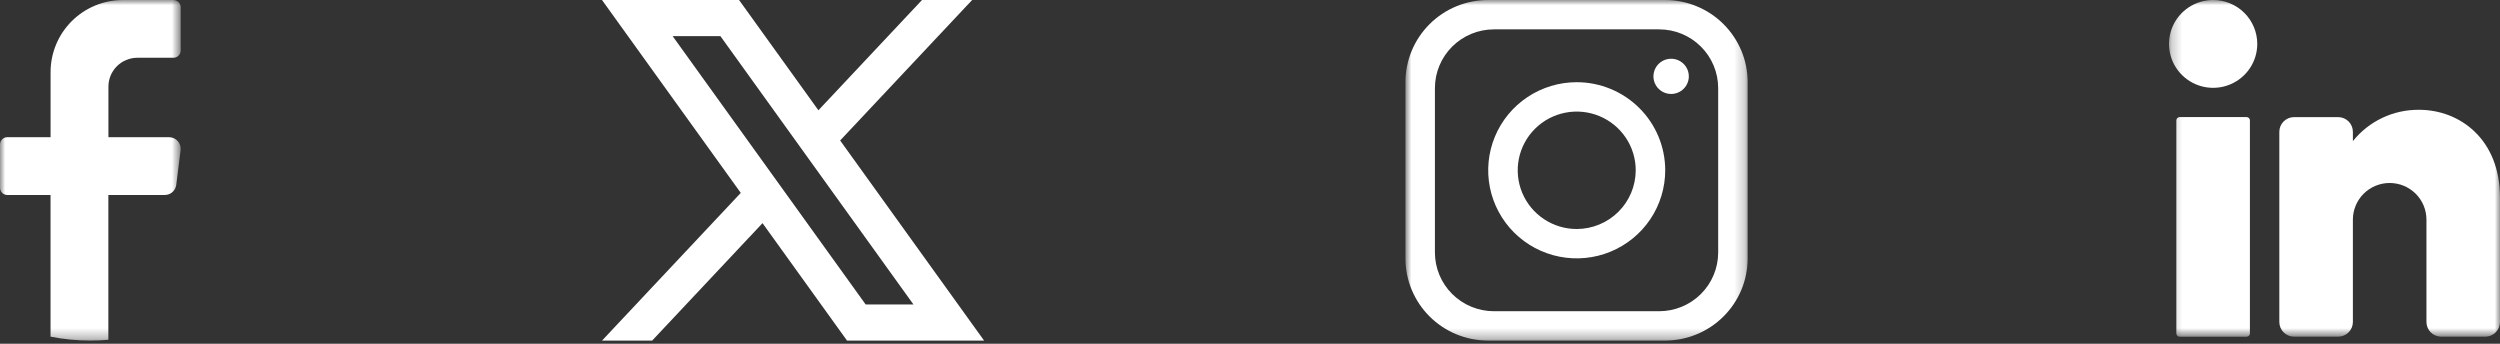 <svg width="240" height="33" viewBox="0 0 240 33" fill="none" xmlns="http://www.w3.org/2000/svg">
<rect x="0" y="0" width="240" height="33" fill="#333333" stroke="none"/>
<mask id="mask0_20763_329" style="mask-type:luminance" maskUnits="userSpaceOnUse" x="208" y="0" width="32" height="33">
<path d="M240 0H208.223V32.325H240V0Z" fill="white"/>
</mask>
<g mask="url(#mask0_20763_329)">
<path d="M216.697 4.216C216.697 5.05 216.449 5.865 215.983 6.558C215.518 7.251 214.856 7.791 214.082 8.111C213.308 8.43 212.456 8.513 211.635 8.351C210.813 8.188 210.058 7.787 209.466 7.197C208.873 6.608 208.47 5.857 208.306 5.039C208.142 4.221 208.226 3.374 208.547 2.603C208.867 1.833 209.41 1.174 210.106 0.711C210.803 0.248 211.622 0 212.46 0C213.583 -3.1306e-08 214.661 0.444 215.456 1.235C216.25 2.025 216.697 3.098 216.697 4.216Z" fill="white"/>
<path d="M215.676 32.325H209.245C209.204 32.325 209.163 32.317 209.124 32.301C209.086 32.285 209.051 32.262 209.022 32.233C208.993 32.204 208.969 32.169 208.953 32.131C208.938 32.093 208.929 32.052 208.929 32.011V11.556C208.929 11.514 208.938 11.473 208.953 11.435C208.969 11.397 208.993 11.363 209.022 11.333C209.051 11.304 209.086 11.281 209.124 11.265C209.163 11.249 209.204 11.241 209.245 11.241H215.676C215.759 11.241 215.84 11.274 215.899 11.333C215.958 11.392 215.991 11.472 215.991 11.556V32.011C215.991 32.094 215.958 32.174 215.899 32.233C215.84 32.292 215.759 32.325 215.676 32.325Z" fill="white"/>
<path d="M240.001 18.973V30.919C239.999 31.291 239.849 31.647 239.585 31.91C239.32 32.172 238.962 32.32 238.588 32.321H234.351C233.977 32.32 233.618 32.171 233.354 31.908C233.089 31.644 232.94 31.288 232.939 30.915V21.081C232.939 20.149 232.567 19.255 231.905 18.596C231.243 17.937 230.344 17.567 229.408 17.567C228.472 17.567 227.573 17.937 226.911 18.596C226.249 19.255 225.877 20.149 225.877 21.081V30.918C225.875 31.29 225.726 31.646 225.461 31.909C225.197 32.172 224.839 32.32 224.465 32.321H220.229C219.854 32.32 219.496 32.172 219.231 31.908C218.966 31.645 218.817 31.288 218.816 30.915V12.649C218.817 12.276 218.966 11.919 219.231 11.656C219.496 11.393 219.854 11.244 220.229 11.243H224.465C224.839 11.244 225.198 11.393 225.462 11.656C225.727 11.92 225.876 12.277 225.877 12.649V13.547C226.637 12.598 227.605 11.834 228.706 11.313C229.807 10.792 231.013 10.528 232.232 10.54C236.13 10.54 240 13.35 240 18.972" fill="white"/>
</g>
<mask id="mask1_20763_329" style="mask-type:luminance" maskUnits="userSpaceOnUse" x="134" y="0" width="34" height="33">
<path d="M167.776 0H134.921V32.696H167.776V0Z" fill="white"/>
</mask>
<g mask="url(#mask1_20763_329)">
<path d="M159.846 0H142.851C140.748 0.001 138.732 0.833 137.245 2.312C135.758 3.792 134.922 5.799 134.922 7.892V24.804C134.922 26.897 135.758 28.904 137.245 30.384C138.732 31.863 140.749 32.695 142.852 32.696H159.846C161.949 32.695 163.966 31.863 165.453 30.384C166.94 28.904 167.776 26.897 167.776 24.804V7.892C167.776 5.799 166.94 3.792 165.453 2.312C163.966 0.832 161.949 0.001 159.846 0ZM164.945 24.24C164.944 25.735 164.347 27.169 163.285 28.226C162.223 29.283 160.782 29.877 159.279 29.878H143.418C141.915 29.877 140.475 29.283 139.412 28.226C138.35 27.169 137.753 25.735 137.752 24.24V8.456C137.753 6.961 138.35 5.527 139.413 4.47C140.475 3.413 141.916 2.819 143.418 2.819H159.279C160.782 2.819 162.222 3.413 163.284 4.47C164.347 5.527 164.944 6.961 164.945 8.456V24.24Z" fill="white"/>
<path d="M151.364 7.891C149.684 7.891 148.041 8.387 146.644 9.316C145.246 10.245 144.157 11.566 143.514 13.111C142.871 14.656 142.703 16.356 143.031 17.997C143.358 19.637 144.168 21.143 145.356 22.326C146.544 23.509 148.058 24.314 149.707 24.64C151.355 24.966 153.063 24.799 154.616 24.159C156.168 23.519 157.495 22.435 158.429 21.045C159.363 19.654 159.861 18.019 159.861 16.347C159.86 14.105 158.965 11.954 157.372 10.369C155.778 8.783 153.617 7.892 151.364 7.891ZM151.364 21.985C150.244 21.984 149.149 21.654 148.218 21.034C147.286 20.415 146.561 19.535 146.132 18.505C145.703 17.475 145.591 16.341 145.81 15.248C146.028 14.155 146.568 13.15 147.36 12.362C148.152 11.574 149.161 11.037 150.26 10.82C151.359 10.602 152.497 10.714 153.532 11.14C154.567 11.567 155.452 12.289 156.074 13.216C156.697 14.143 157.029 15.232 157.029 16.347C157.027 17.841 156.429 19.274 155.368 20.331C154.306 21.387 152.866 21.982 151.364 21.985Z" fill="white"/>
<path d="M160.428 9.021C160.092 9.021 159.764 8.922 159.484 8.736C159.205 8.55 158.987 8.286 158.858 7.977C158.73 7.668 158.696 7.328 158.762 7C158.827 6.672 158.989 6.37 159.227 6.134C159.464 5.897 159.767 5.736 160.097 5.671C160.427 5.605 160.768 5.639 161.079 5.767C161.389 5.895 161.655 6.112 161.842 6.39C162.028 6.668 162.128 6.995 162.128 7.33C162.127 7.778 161.947 8.207 161.629 8.524C161.31 8.841 160.879 9.02 160.428 9.021Z" fill="white"/>
</g>
<path d="M64.573 3.469H69.16L87.693 29.23H83.105L64.573 3.469ZM88.511 0.003L78.567 10.587L70.951 0.003H57.793L71.114 18.518L57.793 32.698H62.606L73.202 21.422L81.316 32.698H94.473L80.654 13.486L93.322 0.003H88.511Z" fill="white"/>
<mask id="mask2_20763_329" style="mask-type:luminance" maskUnits="userSpaceOnUse" x="0" y="0" width="18" height="33">
<path d="M17.346 0H0V32.696H17.346V0Z" fill="white"/>
</mask>
<g mask="url(#mask2_20763_329)">
<path d="M17.337 14.421L16.921 17.745C16.888 18.014 16.757 18.261 16.554 18.44C16.351 18.619 16.089 18.718 15.818 18.719H10.403V32.619C9.832 32.67 9.254 32.696 8.669 32.696C7.388 32.696 6.109 32.57 4.852 32.319V18.718H0.694C0.51 18.716 0.334 18.642 0.204 18.513C0.075 18.383 0.001 18.208 1.49895e-09 18.025L1.49895e-09 13.87C-1.20656e-05 13.686 0.073 13.509 0.203 13.379C0.333 13.248 0.509 13.173 0.694 13.171H4.856V6.933C4.854 6.024 5.032 5.124 5.38 4.284C5.727 3.444 6.238 2.68 6.882 2.036C7.526 1.393 8.292 0.881 9.134 0.532C9.977 0.183 10.881 0.002 11.794 4.7196e-10L16.645 4.71961e-10C16.83 -6.76672e-06 17.008 0.073 17.139 0.202C17.27 0.332 17.345 0.508 17.347 0.692V4.852C17.345 5.035 17.272 5.21 17.142 5.34C17.012 5.469 16.837 5.543 16.653 5.545H13.184C12.818 5.546 12.457 5.618 12.12 5.758C11.783 5.898 11.477 6.102 11.219 6.36C10.962 6.617 10.757 6.923 10.618 7.259C10.479 7.595 10.408 7.954 10.409 8.318V13.171H16.234C16.392 13.172 16.548 13.206 16.692 13.271C16.835 13.335 16.963 13.43 17.068 13.548C17.172 13.666 17.25 13.805 17.296 13.955C17.343 14.105 17.357 14.265 17.337 14.421Z" fill="white"/>
</g>
</svg>
